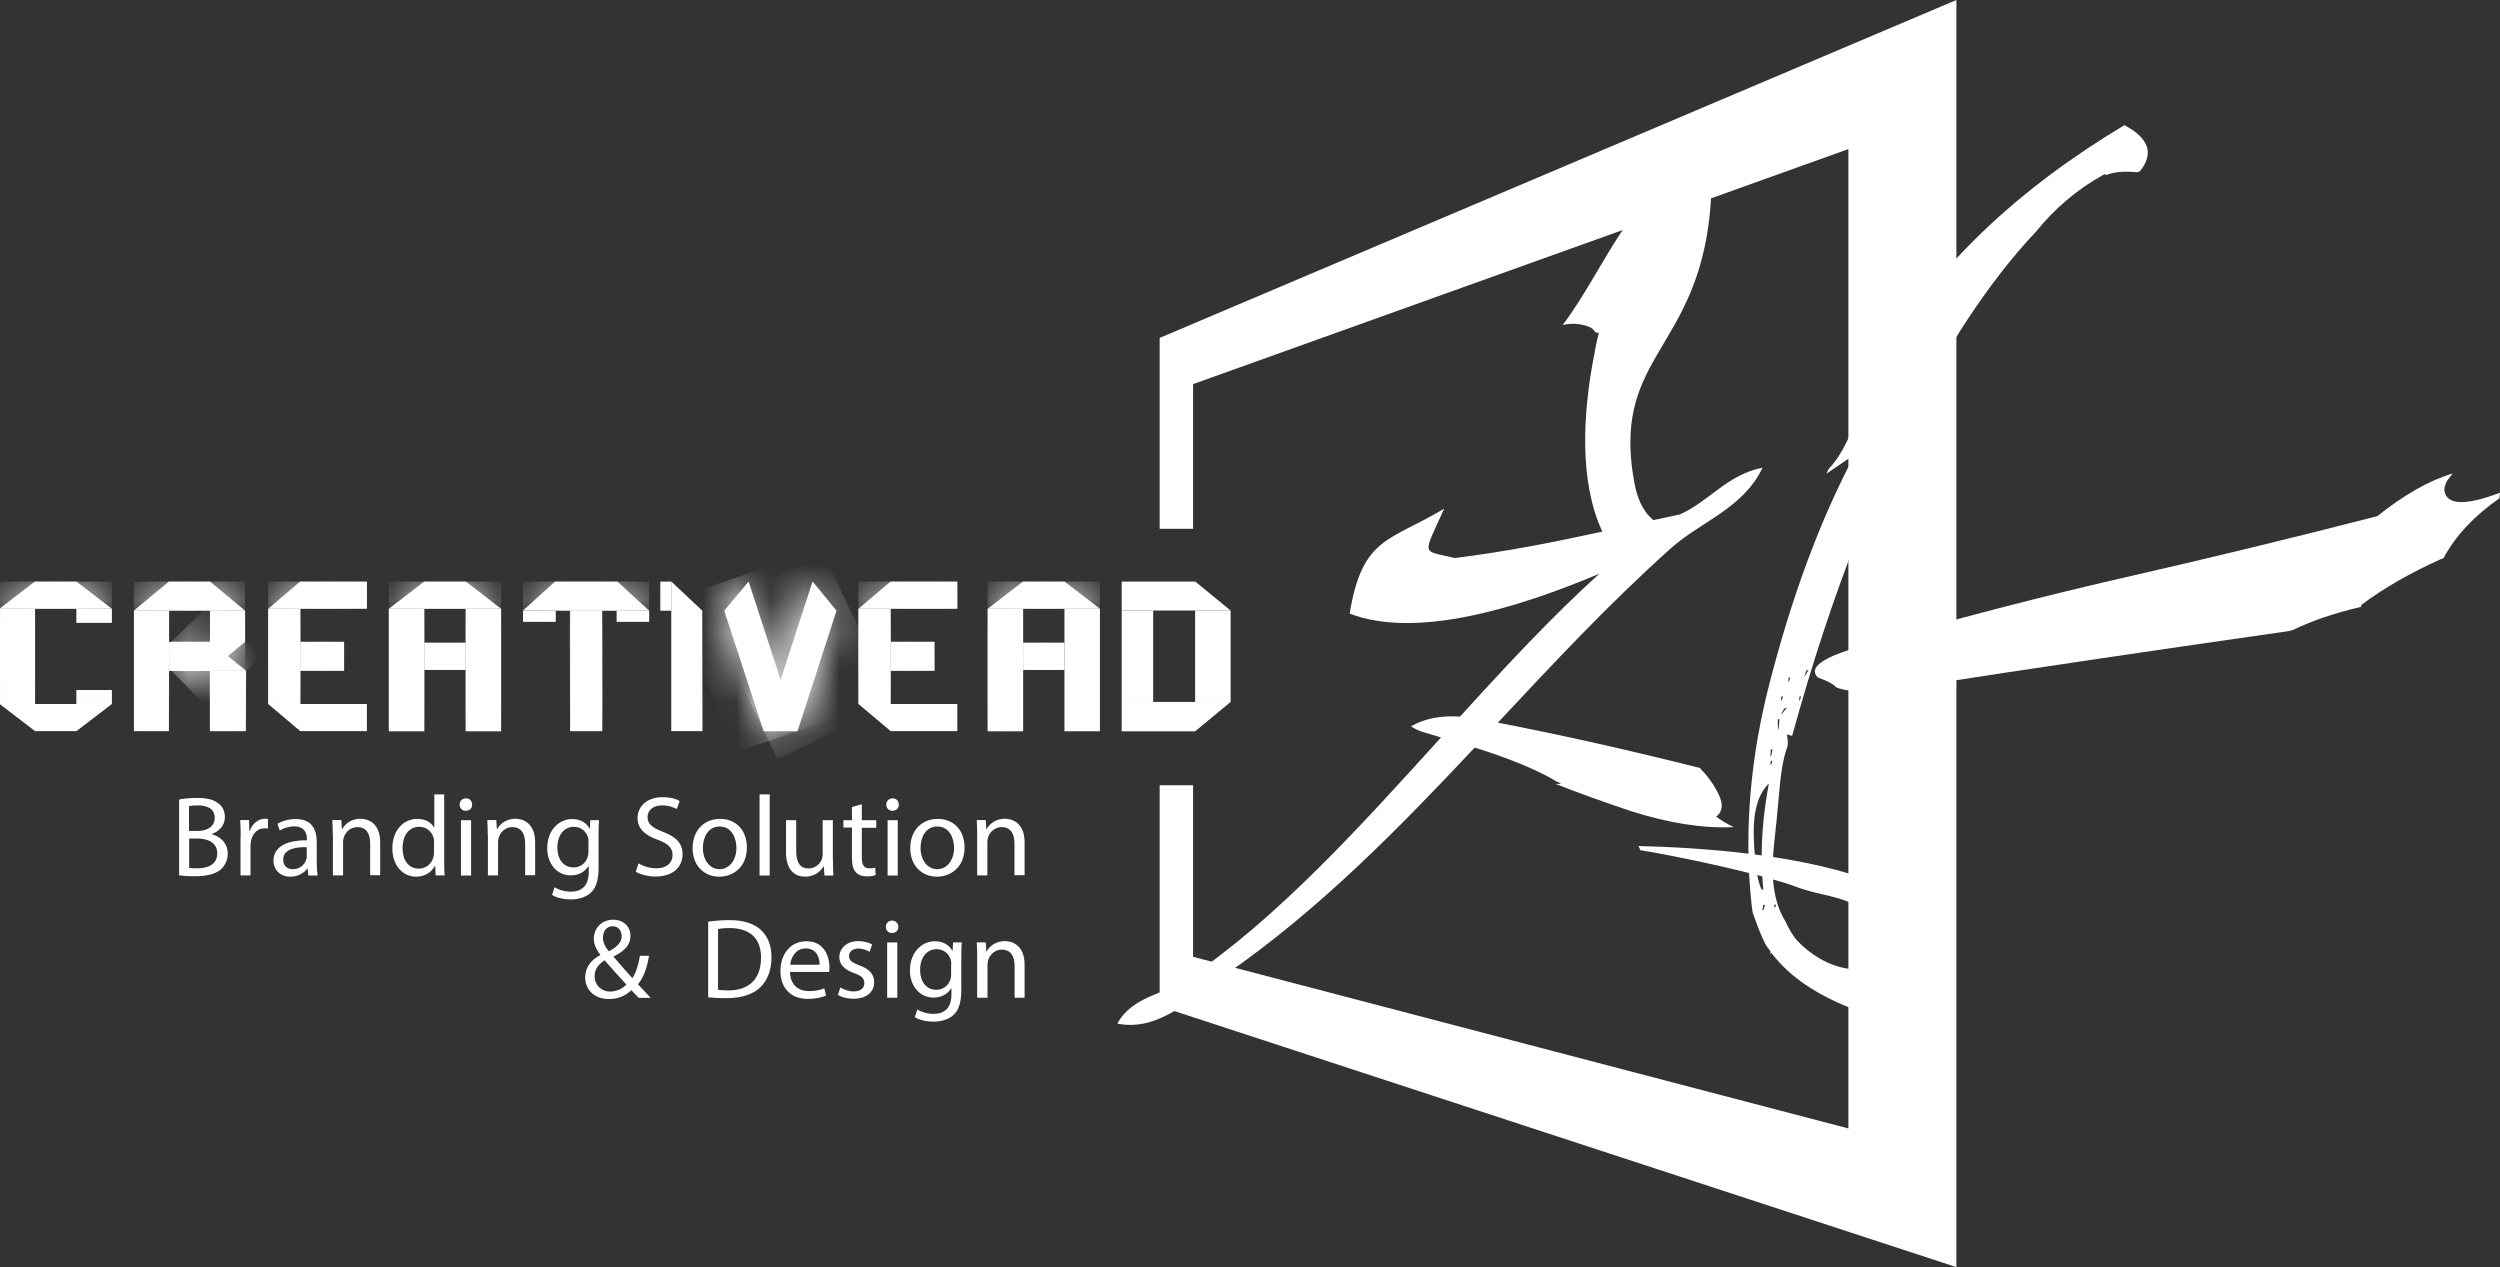 <svg width="73" height="37" viewBox="0 0 73 37" fill="none" xmlns="http://www.w3.org/2000/svg">
<rect x="0" y="0" width="73" height="37" fill="#333333" stroke="none"/>
<path d="M33.862 9.867V15.441H34.838V11.216L53.973 4.353V32.951L34.838 27.939V22.93H33.862V29.382L57.127 37V0L33.862 9.867Z" fill="white"/>
<path d="M50.621 24.151L50.673 24.173C50.509 24.104 50.32 23.993 50.11 23.847C50.303 23.706 50.325 23.487 50.183 23.192C50.05 22.917 49.869 22.665 49.637 22.425C47.617 21.915 45.658 21.474 43.737 21.101C45.366 19.361 46.994 17.617 48.778 16.02C49.667 15.223 50.896 14.854 51.468 13.655C50.428 13.864 49.921 14.631 49.053 15.021C48.795 15.077 48.537 15.133 48.279 15.188C47.922 14.888 47.798 14.473 47.729 14.126C46.947 9.953 50.191 10.308 49.972 4.516C47.682 5.287 46.964 7.712 45.632 9.49C45.868 9.434 46.118 9.439 46.388 9.537C46.47 9.567 46.543 9.627 46.586 9.704C46.616 9.709 46.651 9.713 46.685 9.717C46.642 9.889 46.608 10.068 46.569 10.248V10.253C46.569 10.304 46.556 10.351 46.543 10.394C46.225 12.056 46.1 14.044 46.788 15.523C45.396 15.827 43.982 16.109 42.478 16.294C41.498 16.054 41.533 16.276 42.169 14.854C40.566 15.814 39.779 15.672 39.41 17.917C41.326 18.654 44.236 17.793 46.702 16.752C45.323 17.999 43.978 19.443 42.633 20.925C42.083 20.887 41.606 20.977 41.202 21.208C41.313 21.285 41.442 21.345 41.563 21.379C41.735 21.431 41.907 21.482 42.078 21.534C39.693 24.164 37.287 26.829 34.644 28.603C34.017 29.023 33.046 29.1 32.629 29.888C33.845 30.145 34.881 29.083 35.77 28.47C38.516 26.572 40.811 24.224 43.062 21.829C44.107 22.159 44.91 22.489 45.473 22.832L45.585 22.875C45.529 22.892 45.469 22.896 45.413 22.887C46.1 23.157 46.84 23.423 47.622 23.684C48.73 24.036 49.727 24.194 50.621 24.151Z" fill="white"/>
<path d="M73 14.387C71.965 14.781 71.415 14.751 71.372 14.297C71.389 14.177 71.423 14.074 71.488 13.993L71.617 13.826C70.929 14.031 70.199 14.447 69.417 15.072C66.834 15.736 64.471 16.306 62.348 16.791C59.701 17.395 57.015 18.084 54.286 18.89C53.199 19.198 52.795 19.507 53.083 19.785C53.337 19.871 53.521 19.965 53.629 20.077C54.05 20.231 54.742 20.235 55.683 20.085C59.374 19.507 63.1 18.963 66.838 18.427C66.881 18.414 66.937 18.401 66.98 18.384C67.534 18.114 68.192 17.896 68.944 17.72C68.944 17.69 68.953 17.665 68.965 17.652C69.627 17.159 70.396 16.722 71.269 16.328C71.325 16.311 71.342 16.311 71.35 16.298C71.707 15.634 72.261 15.051 72.979 14.554" fill="white"/>
<path d="M51.773 25.025C51.777 24.931 51.786 24.837 51.794 24.738C51.859 24.151 51.91 23.645 51.945 23.213C51.996 22.583 52.069 22.133 52.19 21.808C52.211 21.752 52.211 21.632 52.177 21.443C52.237 21.465 52.288 21.478 52.331 21.486C54.716 12.806 57.699 8.616 59.443 6.774C59.989 6.097 60.642 5.535 61.407 5.111C61.437 5.09 61.471 5.09 61.51 5.09C61.502 5.098 61.493 5.111 61.484 5.12C61.738 5.008 62.064 4.996 62.404 5.03C62.43 5.021 62.46 5.008 62.486 5C62.902 4.486 62.752 4.036 62.034 3.655C59.048 5.441 56.388 7.785 54.678 10.947C54.648 11.002 54.613 11.054 54.583 11.109C54.235 12.039 54.037 13.007 53.393 13.701C53.371 13.744 53.35 13.791 53.328 13.834C53.608 13.646 53.887 13.453 54.166 13.264C53.152 15.167 52.301 17.455 51.631 20.107C51.223 21.739 51.029 23.346 51.055 24.927C49.882 24.785 48.743 24.725 47.841 24.704C47.862 24.742 47.884 24.781 47.892 24.824C48.851 24.982 50.105 25.248 51.072 25.492C51.09 25.796 51.111 26.101 51.145 26.405C51.154 26.486 51.163 26.563 51.175 26.636C51.175 26.636 51.472 27.51 51.618 27.669C51.644 27.707 51.674 27.746 51.7 27.784C51.695 27.883 51.704 27.896 51.721 27.819C52.284 28.56 53.066 29.04 54.029 29.434C55.279 29.948 57.436 30.106 57.071 27.998C56.77 26.238 54.304 25.411 51.773 25.025ZM52.74 19.588C52.748 19.575 52.761 19.567 52.804 19.567C52.675 19.798 52.666 19.807 52.74 19.588ZM52.542 20.338H52.593C52.542 20.505 52.529 20.505 52.542 20.338ZM52.224 19.785H52.276C52.224 19.952 52.215 19.952 52.224 19.785ZM52.013 20.338H52.065C52.013 20.505 52.005 20.505 52.013 20.338ZM52.099 20.694C52.112 20.681 52.134 20.672 52.172 20.672C51.983 20.912 51.962 20.912 52.099 20.694ZM51.962 21.002C51.932 21.409 51.91 21.409 51.91 21.002H51.962ZM51.704 21.885H51.755C51.708 22.172 51.691 22.172 51.704 21.885ZM51.704 22.219H51.755C51.704 22.382 51.691 22.382 51.704 22.219ZM51.21 24.438C51.188 23.688 51.339 23.178 51.652 22.879C51.515 23.603 51.442 24.301 51.442 24.978C51.373 24.969 51.309 24.961 51.24 24.952C51.227 24.794 51.214 24.622 51.21 24.438ZM51.459 25.591C51.468 25.719 51.476 25.848 51.489 25.972H51.438C51.39 25.878 51.347 25.736 51.313 25.552C51.364 25.565 51.407 25.578 51.459 25.591ZM51.489 26.426C51.489 26.426 51.502 26.418 51.541 26.418C51.523 26.477 51.506 26.529 51.493 26.567L51.455 26.576C51.468 26.538 51.476 26.486 51.489 26.426ZM51.837 26.49L51.807 26.499C51.807 26.477 51.807 26.452 51.811 26.418H51.863C51.85 26.448 51.842 26.469 51.837 26.49ZM53.93 28.281C53.388 28.191 52.864 27.883 52.456 27.442C52.331 27.283 52.224 27.107 52.142 26.919C51.932 26.58 51.807 26.169 51.773 25.681C52.031 25.753 52.245 25.818 52.387 25.873C53.298 26.22 53.861 26.105 54.648 26.739C55.765 27.634 55.292 28.504 53.93 28.281Z" fill="white"/>
<path d="M5.227 23.346C5.355 23.32 5.553 23.299 5.759 23.299C6.052 23.299 6.236 23.35 6.378 23.461C6.494 23.547 6.567 23.68 6.567 23.86C6.567 24.078 6.425 24.267 6.185 24.352V24.361C6.4 24.413 6.649 24.593 6.649 24.927C6.649 25.119 6.572 25.265 6.46 25.377C6.301 25.518 6.047 25.586 5.682 25.586C5.48 25.586 5.325 25.574 5.231 25.561V23.346H5.227ZM5.519 24.263H5.781C6.09 24.263 6.271 24.104 6.271 23.886C6.271 23.624 6.069 23.517 5.777 23.517C5.643 23.517 5.566 23.526 5.519 23.538V24.263ZM5.519 25.342C5.575 25.351 5.661 25.355 5.764 25.355C6.065 25.355 6.344 25.244 6.344 24.918C6.344 24.61 6.077 24.485 5.764 24.485H5.523V25.342H5.519Z" fill="white"/>
<path d="M7.028 24.451C7.028 24.263 7.023 24.096 7.015 23.945H7.272L7.281 24.263H7.294C7.367 24.044 7.543 23.907 7.741 23.907C7.775 23.907 7.797 23.911 7.823 23.916V24.194C7.792 24.186 7.762 24.186 7.724 24.186C7.517 24.186 7.367 24.344 7.328 24.562C7.32 24.601 7.315 24.648 7.315 24.7V25.561H7.023V24.451H7.028Z" fill="white"/>
<path d="M9.004 25.561L8.982 25.359H8.974C8.883 25.488 8.707 25.599 8.48 25.599C8.153 25.599 7.985 25.368 7.985 25.137C7.985 24.747 8.333 24.532 8.961 24.537V24.503C8.961 24.37 8.922 24.13 8.591 24.13C8.441 24.13 8.282 24.177 8.17 24.25L8.101 24.057C8.235 23.971 8.428 23.916 8.634 23.916C9.128 23.916 9.249 24.254 9.249 24.575V25.179C9.249 25.321 9.257 25.458 9.274 25.565H9.004V25.561ZM8.957 24.738C8.634 24.73 8.269 24.79 8.269 25.102C8.269 25.291 8.398 25.381 8.548 25.381C8.759 25.381 8.892 25.248 8.939 25.111C8.948 25.081 8.957 25.047 8.957 25.017V24.738Z" fill="white"/>
<path d="M9.717 24.383C9.717 24.215 9.713 24.078 9.704 23.945H9.966L9.983 24.211H9.992C10.074 24.057 10.258 23.907 10.529 23.907C10.753 23.907 11.101 24.04 11.101 24.593V25.556H10.809V24.627C10.809 24.365 10.71 24.151 10.435 24.151C10.241 24.151 10.091 24.288 10.039 24.451C10.026 24.49 10.018 24.537 10.018 24.588V25.561H9.721V24.383H9.717Z" fill="white"/>
<path d="M12.97 23.196V25.145C12.97 25.287 12.974 25.454 12.983 25.561H12.72L12.707 25.282H12.699C12.609 25.462 12.411 25.599 12.149 25.599C11.758 25.599 11.457 25.269 11.457 24.777C11.453 24.241 11.788 23.911 12.183 23.911C12.432 23.911 12.6 24.027 12.673 24.16H12.682V23.196H12.97ZM12.678 24.605C12.678 24.567 12.673 24.52 12.665 24.481C12.622 24.293 12.463 24.143 12.239 24.143C11.934 24.143 11.754 24.408 11.754 24.768C11.754 25.094 11.913 25.364 12.231 25.364C12.428 25.364 12.609 25.235 12.66 25.012C12.669 24.974 12.673 24.931 12.673 24.884V24.605H12.678Z" fill="white"/>
<path d="M13.786 23.495C13.79 23.594 13.717 23.675 13.597 23.675C13.494 23.675 13.421 23.594 13.421 23.495C13.421 23.393 13.498 23.311 13.606 23.311C13.717 23.311 13.786 23.388 13.786 23.495ZM13.46 25.561V23.95H13.756V25.565H13.46V25.561Z" fill="white"/>
<path d="M14.242 24.383C14.242 24.215 14.238 24.078 14.229 23.945H14.492L14.509 24.211H14.517C14.599 24.057 14.784 23.907 15.055 23.907C15.278 23.907 15.626 24.04 15.626 24.593V25.556H15.334V24.627C15.334 24.365 15.235 24.151 14.96 24.151C14.767 24.151 14.616 24.288 14.565 24.451C14.552 24.49 14.543 24.537 14.543 24.588V25.561H14.247V24.383H14.242Z" fill="white"/>
<path d="M17.491 23.95C17.483 24.066 17.478 24.198 17.478 24.395V25.334C17.478 25.702 17.405 25.929 17.246 26.071C17.087 26.216 16.859 26.263 16.657 26.263C16.464 26.263 16.249 26.216 16.12 26.131L16.193 25.908C16.301 25.976 16.468 26.036 16.67 26.036C16.971 26.036 17.19 25.878 17.19 25.471V25.291H17.182C17.091 25.441 16.915 25.561 16.666 25.561C16.266 25.561 15.979 25.222 15.979 24.772C15.979 24.224 16.335 23.916 16.709 23.916C16.988 23.916 17.143 24.061 17.216 24.194H17.225L17.238 23.95H17.491ZM17.186 24.584C17.186 24.532 17.182 24.49 17.169 24.451C17.117 24.28 16.971 24.143 16.756 24.143C16.477 24.143 16.275 24.378 16.275 24.751C16.275 25.068 16.434 25.329 16.752 25.329C16.933 25.329 17.096 25.218 17.16 25.029C17.177 24.978 17.182 24.922 17.182 24.871V24.584H17.186Z" fill="white"/>
<path d="M18.646 25.209C18.775 25.291 18.968 25.355 19.166 25.355C19.463 25.355 19.639 25.197 19.639 24.969C19.639 24.759 19.518 24.64 19.213 24.524C18.844 24.395 18.616 24.203 18.616 23.886C18.616 23.534 18.908 23.277 19.346 23.277C19.579 23.277 19.746 23.328 19.845 23.389L19.763 23.624C19.69 23.586 19.54 23.517 19.334 23.517C19.024 23.517 18.908 23.701 18.908 23.855C18.908 24.065 19.046 24.168 19.355 24.288C19.738 24.434 19.931 24.618 19.931 24.948C19.931 25.295 19.673 25.595 19.14 25.595C18.921 25.595 18.685 25.531 18.564 25.454L18.646 25.209Z" fill="white"/>
<path d="M21.809 24.742C21.809 25.338 21.392 25.599 21.001 25.599C20.563 25.599 20.224 25.278 20.224 24.768C20.224 24.228 20.58 23.911 21.027 23.911C21.496 23.911 21.809 24.25 21.809 24.742ZM20.524 24.759C20.524 25.115 20.726 25.381 21.014 25.381C21.294 25.381 21.504 25.115 21.504 24.755C21.504 24.481 21.367 24.134 21.019 24.134C20.675 24.13 20.524 24.451 20.524 24.759Z" fill="white"/>
<path d="M22.179 23.196H22.475V25.565H22.179V23.196Z" fill="white"/>
<path d="M24.323 25.124C24.323 25.291 24.327 25.436 24.336 25.565H24.074L24.056 25.299H24.048C23.971 25.428 23.799 25.599 23.511 25.599C23.257 25.599 22.952 25.458 22.952 24.892V23.95H23.249V24.845C23.249 25.154 23.343 25.359 23.61 25.359C23.807 25.359 23.945 25.222 23.996 25.094C24.014 25.051 24.022 24.995 24.022 24.944V23.95H24.319V25.124H24.323Z" fill="white"/>
<path d="M25.165 23.483V23.95H25.586V24.172H25.165V25.042C25.165 25.244 25.221 25.355 25.384 25.355C25.462 25.355 25.517 25.346 25.556 25.334L25.569 25.552C25.513 25.573 25.423 25.591 25.307 25.591C25.169 25.591 25.058 25.548 24.989 25.466C24.907 25.381 24.877 25.235 24.877 25.047V24.164H24.628V23.95H24.877V23.564L25.165 23.483Z" fill="white"/>
<path d="M26.244 23.495C26.248 23.594 26.175 23.675 26.055 23.675C25.952 23.675 25.879 23.594 25.879 23.495C25.879 23.393 25.956 23.311 26.064 23.311C26.175 23.311 26.244 23.388 26.244 23.495ZM25.918 25.561V23.95H26.214V25.565H25.918V25.561Z" fill="white"/>
<path d="M28.165 24.742C28.165 25.338 27.748 25.599 27.357 25.599C26.919 25.599 26.579 25.278 26.579 24.768C26.579 24.228 26.936 23.911 27.383 23.911C27.851 23.911 28.165 24.25 28.165 24.742ZM26.88 24.759C26.88 25.115 27.082 25.381 27.37 25.381C27.649 25.381 27.86 25.115 27.86 24.755C27.86 24.481 27.722 24.134 27.374 24.134C27.03 24.13 26.88 24.451 26.88 24.759Z" fill="white"/>
<path d="M28.534 24.383C28.534 24.215 28.53 24.078 28.521 23.945H28.784L28.801 24.211H28.809C28.891 24.057 29.076 23.907 29.346 23.907C29.57 23.907 29.918 24.04 29.918 24.593V25.556H29.622V24.627C29.622 24.365 29.523 24.151 29.248 24.151C29.054 24.151 28.904 24.288 28.852 24.451C28.84 24.49 28.831 24.537 28.831 24.588V25.561H28.534V24.383Z" fill="white"/>
<path d="M18.647 29.134C18.582 29.07 18.522 29.005 18.436 28.915C18.243 29.095 18.024 29.172 17.779 29.172C17.34 29.172 17.087 28.881 17.087 28.543C17.087 28.234 17.272 28.024 17.529 27.887V27.878C17.413 27.733 17.34 27.57 17.34 27.407C17.34 27.133 17.538 26.855 17.912 26.855C18.191 26.855 18.41 27.043 18.41 27.33C18.41 27.566 18.273 27.754 17.916 27.93V27.938C18.105 28.157 18.32 28.405 18.466 28.564C18.569 28.405 18.638 28.191 18.686 27.909H18.952C18.892 28.264 18.793 28.543 18.63 28.74C18.75 28.868 18.866 28.992 18.999 29.138H18.647V29.134ZM18.29 28.748C18.157 28.602 17.903 28.328 17.654 28.041C17.534 28.118 17.362 28.26 17.362 28.5C17.362 28.757 17.551 28.954 17.822 28.954C18.019 28.95 18.183 28.864 18.29 28.748ZM17.607 27.377C17.607 27.536 17.68 27.66 17.779 27.78C18.006 27.651 18.153 27.531 18.153 27.339C18.153 27.201 18.075 27.047 17.89 27.047C17.701 27.047 17.607 27.201 17.607 27.377Z" fill="white"/>
<path d="M20.675 26.915C20.851 26.889 21.061 26.867 21.294 26.867C21.71 26.867 22.011 26.966 22.209 27.146C22.411 27.33 22.527 27.591 22.527 27.951C22.527 28.32 22.415 28.62 22.205 28.825C21.994 29.035 21.646 29.147 21.208 29.147C21.001 29.147 20.825 29.138 20.679 29.121V26.915H20.675ZM20.967 28.902C21.04 28.915 21.148 28.92 21.264 28.92C21.887 28.92 22.222 28.573 22.222 27.964C22.226 27.433 21.925 27.099 21.306 27.099C21.156 27.099 21.04 27.112 20.967 27.129V28.902Z" fill="white"/>
<path d="M23.068 28.38C23.077 28.778 23.331 28.941 23.623 28.941C23.833 28.941 23.962 28.902 24.07 28.86L24.121 29.07C24.018 29.117 23.842 29.168 23.584 29.168C23.086 29.168 22.789 28.843 22.789 28.354C22.789 27.866 23.077 27.484 23.55 27.484C24.078 27.484 24.22 27.947 24.22 28.243C24.22 28.303 24.211 28.35 24.211 28.38H23.068ZM23.932 28.17C23.936 27.981 23.855 27.694 23.524 27.694C23.227 27.694 23.094 27.968 23.073 28.17H23.932Z" fill="white"/>
<path d="M24.538 28.834C24.624 28.89 24.779 28.95 24.925 28.95C25.14 28.95 25.238 28.842 25.238 28.71C25.238 28.568 25.157 28.491 24.938 28.414C24.645 28.311 24.508 28.148 24.508 27.956C24.508 27.694 24.718 27.48 25.066 27.48C25.23 27.48 25.376 27.527 25.466 27.578L25.393 27.793C25.329 27.754 25.212 27.698 25.062 27.698C24.89 27.698 24.791 27.797 24.791 27.917C24.791 28.05 24.89 28.11 25.101 28.191C25.38 28.298 25.526 28.44 25.526 28.68C25.526 28.962 25.307 29.164 24.92 29.164C24.744 29.164 24.581 29.121 24.465 29.052L24.538 28.834Z" fill="white"/>
<path d="M26.232 27.065C26.236 27.163 26.163 27.244 26.042 27.244C25.939 27.244 25.866 27.163 25.866 27.065C25.866 26.962 25.944 26.88 26.051 26.88C26.163 26.885 26.232 26.962 26.232 27.065ZM25.905 29.134V27.519H26.201V29.134H25.905Z" fill="white"/>
<path d="M28.083 27.519C28.074 27.634 28.07 27.767 28.07 27.964V28.902C28.07 29.271 27.997 29.498 27.838 29.639C27.679 29.785 27.451 29.832 27.249 29.832C27.056 29.832 26.841 29.785 26.712 29.699L26.785 29.477C26.893 29.545 27.06 29.605 27.262 29.605C27.563 29.605 27.782 29.447 27.782 29.04V28.86H27.773C27.683 29.01 27.507 29.13 27.258 29.13C26.858 29.13 26.57 28.791 26.57 28.341C26.57 27.793 26.927 27.484 27.301 27.484C27.58 27.484 27.735 27.63 27.808 27.763H27.817L27.829 27.519H28.083ZM27.778 28.157C27.778 28.106 27.773 28.063 27.761 28.024C27.709 27.853 27.563 27.716 27.348 27.716C27.069 27.716 26.867 27.951 26.867 28.324C26.867 28.641 27.026 28.902 27.344 28.902C27.524 28.902 27.688 28.791 27.752 28.603C27.769 28.551 27.773 28.495 27.773 28.444V28.157H27.778Z" fill="white"/>
<path d="M28.534 27.956C28.534 27.788 28.53 27.651 28.521 27.518H28.784L28.801 27.784H28.809C28.891 27.63 29.076 27.48 29.346 27.48C29.57 27.48 29.918 27.613 29.918 28.166V29.134H29.626V28.204C29.626 27.943 29.527 27.729 29.252 27.729C29.059 27.729 28.908 27.866 28.857 28.028C28.844 28.067 28.835 28.114 28.835 28.166V29.134H28.534V27.956Z" fill="white"/>
<path d="M1.024 17.776H0.001V20.556H1.024V17.776Z" fill="white"/>
<mask id="mask0_45_25" style="mask-type:luminance" maskUnits="userSpaceOnUse" x="0" y="17" width="2" height="4">
<path d="M1.024 17.776H0.001V20.556H1.024V17.776Z" fill="white"/>
</mask>
<g mask="url(#mask0_45_25)">
<path d="M1.024 17.776H0.001V20.556H1.024V17.776Z" fill="white"/>
</g>
<path d="M3.267 20.149H2.231V20.556H3.267V20.149Z" fill="white"/>
<mask id="mask1_45_25" style="mask-type:luminance" maskUnits="userSpaceOnUse" x="2" y="20" width="2" height="1">
<path d="M3.267 20.149H2.231V20.556H3.267V20.149Z" fill="white"/>
</mask>
<g mask="url(#mask1_45_25)">
<path d="M3.267 20.149H2.231V20.556H3.267V20.149Z" fill="white"/>
</g>
<path d="M3.267 17.776H2.231V18.187H3.267V17.776Z" fill="white"/>
<mask id="mask2_45_25" style="mask-type:luminance" maskUnits="userSpaceOnUse" x="2" y="17" width="2" height="2">
<path d="M3.267 17.776H2.231V18.187H3.267V17.776Z" fill="white"/>
</mask>
<g mask="url(#mask2_45_25)">
<path d="M3.267 17.776H2.231V18.187H3.267V17.776Z" fill="white"/>
</g>
<path d="M1.015 16.983L0.001 17.763V17.776H3.267L2.235 16.983H1.015Z" fill="white"/>
<mask id="mask3_45_25" style="mask-type:luminance" maskUnits="userSpaceOnUse" x="0" y="16" width="4" height="2">
<path d="M1.015 16.983L0.001 17.763V17.776H3.267L2.235 16.983H1.015Z" fill="white"/>
</mask>
<g mask="url(#mask3_45_25)">
<path d="M3.267 16.983H0.001V17.776H3.267V16.983Z" fill="white"/>
</g>
<path d="M0.001 20.556V20.565L1.024 21.349H2.231L3.267 20.556H0.001Z" fill="white"/>
<path d="M3.911 17.827V21.349H4.93L4.938 17.827H3.911Z" fill="white"/>
<mask id="mask4_45_25" style="mask-type:luminance" maskUnits="userSpaceOnUse" x="3" y="17" width="2" height="5">
<path d="M3.911 17.827V21.349H4.93L4.938 17.827H3.911Z" fill="white"/>
</mask>
<g mask="url(#mask4_45_25)">
<path d="M4.938 17.827H3.911V21.349H4.938V17.827Z" fill="white"/>
</g>
<path d="M6.129 19.588V21.349H7.177L7.186 19.588H6.129Z" fill="white"/>
<mask id="mask5_45_25" style="mask-type:luminance" maskUnits="userSpaceOnUse" x="6" y="19" width="2" height="3">
<path d="M6.129 19.588V21.349H7.177L7.186 19.588H6.129Z" fill="white"/>
</mask>
<g mask="url(#mask5_45_25)">
<path d="M7.186 19.588H6.129V21.353H7.186V19.588Z" fill="white"/>
</g>
<path d="M5.003 19.588H7.19L6.133 18.74H5.007L5.003 19.588Z" fill="white"/>
<mask id="mask6_45_25" style="mask-type:luminance" maskUnits="userSpaceOnUse" x="5" y="18" width="3" height="2">
<path d="M5.003 19.588H7.19L6.133 18.74H5.007L5.003 19.588Z" fill="white"/>
</mask>
<g mask="url(#mask6_45_25)">
<path d="M6.12 17.656L7.62 19.173L6.073 20.668L4.573 19.155L6.12 17.656Z" fill="white"/>
</g>
<path d="M6.137 18.744H4.938V19.592H6.137V18.744Z" fill="white"/>
<mask id="mask7_45_25" style="mask-type:luminance" maskUnits="userSpaceOnUse" x="4" y="18" width="3" height="2">
<path d="M6.137 18.744H4.938V19.592H6.137V18.744Z" fill="white"/>
</mask>
<g mask="url(#mask7_45_25)">
<path d="M6.137 18.744H4.938V19.592H6.137V18.744Z" fill="white"/>
</g>
<path d="M4.93 16.983L3.911 17.827L7.155 17.832L6.137 16.983H4.93Z" fill="white"/>
<mask id="mask8_45_25" style="mask-type:luminance" maskUnits="userSpaceOnUse" x="3" y="16" width="5" height="2">
<path d="M4.93 16.983L3.911 17.827L7.155 17.832L6.137 16.983H4.93Z" fill="white"/>
</mask>
<g mask="url(#mask8_45_25)">
<path d="M7.155 16.983H3.911V17.832H7.155V16.983Z" fill="white"/>
</g>
<path d="M6.133 17.831L6.129 19.588L7.156 18.744V17.831H6.133Z" fill="white"/>
<mask id="mask9_45_25" style="mask-type:luminance" maskUnits="userSpaceOnUse" x="6" y="17" width="2" height="3">
<path d="M6.133 17.831L6.129 19.588L7.156 18.744V17.831H6.133Z" fill="white"/>
</mask>
<g mask="url(#mask9_45_25)">
<path d="M7.16 17.831H6.129V19.592H7.16V17.831Z" fill="white"/>
</g>
<path d="M10.048 18.74H8.768V19.588H10.048V18.74Z" fill="white"/>
<mask id="mask10_45_25" style="mask-type:luminance" maskUnits="userSpaceOnUse" x="8" y="18" width="3" height="2">
<path d="M10.048 18.74H8.768V19.588H10.048V18.74Z" fill="white"/>
</mask>
<g mask="url(#mask10_45_25)">
<path d="M10.048 18.74H8.768V19.588H10.048V18.74Z" fill="white"/>
</g>
<path d="M8.771 17.776H7.83V20.556H8.771V17.776Z" fill="white"/>
<mask id="mask11_45_25" style="mask-type:luminance" maskUnits="userSpaceOnUse" x="7" y="17" width="2" height="4">
<path d="M8.771 17.776H7.83V20.556H8.771V17.776Z" fill="white"/>
</mask>
<g mask="url(#mask11_45_25)">
<path d="M8.771 17.776H7.83V20.556H8.771V17.776Z" fill="white"/>
</g>
<path d="M8.763 16.983L7.83 17.776H10.713V16.983H8.763Z" fill="white"/>
<mask id="mask12_45_25" style="mask-type:luminance" maskUnits="userSpaceOnUse" x="7" y="16" width="4" height="2">
<path d="M8.763 16.983L7.83 17.776H10.713V16.983H8.763Z" fill="white"/>
</mask>
<g mask="url(#mask12_45_25)">
<path d="M10.718 16.983H7.83V17.776H10.718V16.983Z" fill="white"/>
</g>
<path d="M7.83 20.556L8.767 21.349H10.713V20.556H7.83Z" fill="white"/>
<path d="M27.288 18.74H26.008V19.588H27.288V18.74Z" fill="white"/>
<mask id="mask13_45_25" style="mask-type:luminance" maskUnits="userSpaceOnUse" x="26" y="18" width="2" height="2">
<path d="M27.288 18.74H26.008V19.588H27.288V18.74Z" fill="white"/>
</mask>
<g mask="url(#mask13_45_25)">
<path d="M27.288 18.74H26.008V19.588H27.288V18.74Z" fill="white"/>
</g>
<path d="M26.008 17.776H25.066V20.556H26.008V17.776Z" fill="white"/>
<mask id="mask14_45_25" style="mask-type:luminance" maskUnits="userSpaceOnUse" x="25" y="17" width="2" height="4">
<path d="M26.008 17.776H25.066V20.556H26.008V17.776Z" fill="white"/>
</mask>
<g mask="url(#mask14_45_25)">
<path d="M26.008 17.776H25.066V20.556H26.008V17.776Z" fill="white"/>
</g>
<path d="M26.003 16.983L25.066 17.776H27.954V16.983H26.003Z" fill="white"/>
<mask id="mask15_45_25" style="mask-type:luminance" maskUnits="userSpaceOnUse" x="25" y="16" width="3" height="2">
<path d="M26.003 16.983L25.066 17.776H27.954V16.983H26.003Z" fill="white"/>
</mask>
<g mask="url(#mask15_45_25)">
<path d="M27.954 16.983H25.066V17.776H27.954V16.983Z" fill="white"/>
</g>
<path d="M27.954 21.349V20.556H25.066L26.008 21.349" fill="white"/>
<path d="M12.39 17.776H11.354V21.353H12.39V17.776Z" fill="white"/>
<mask id="mask16_45_25" style="mask-type:luminance" maskUnits="userSpaceOnUse" x="11" y="17" width="2" height="5">
<path d="M12.39 17.776H11.354V21.353H12.39V17.776Z" fill="white"/>
</mask>
<g mask="url(#mask16_45_25)">
<path d="M12.39 17.776H11.354V21.353H12.39V17.776Z" fill="white"/>
</g>
<path d="M14.632 17.776H13.597V21.353H14.632V17.776Z" fill="white"/>
<mask id="mask17_45_25" style="mask-type:luminance" maskUnits="userSpaceOnUse" x="13" y="17" width="2" height="5">
<path d="M14.632 17.776H13.597V21.353H14.632V17.776Z" fill="white"/>
</mask>
<g mask="url(#mask17_45_25)">
<path d="M14.632 17.776H13.597V21.353H14.632V17.776Z" fill="white"/>
</g>
<path d="M13.597 18.766H12.39V19.562H13.597V18.766Z" fill="white"/>
<mask id="mask18_45_25" style="mask-type:luminance" maskUnits="userSpaceOnUse" x="12" y="18" width="2" height="2">
<path d="M13.597 18.766H12.39V19.562H13.597V18.766Z" fill="white"/>
</mask>
<g mask="url(#mask18_45_25)">
<path d="M13.597 18.766H12.39V19.562H13.597V18.766Z" fill="white"/>
</g>
<path d="M12.386 16.983L11.354 17.776H14.633L13.606 16.983H12.386Z" fill="white"/>
<mask id="mask19_45_25" style="mask-type:luminance" maskUnits="userSpaceOnUse" x="11" y="16" width="4" height="2">
<path d="M12.386 16.983L11.354 17.776H14.633L13.606 16.983H12.386Z" fill="white"/>
</mask>
<g mask="url(#mask19_45_25)">
<path d="M14.633 16.983H11.354V17.776H14.633V16.983Z" fill="white"/>
</g>
<path d="M19.601 16.983V21.349H20.512L20.507 17.832L19.605 16.983H19.601Z" fill="white"/>
<path d="M19.6 16.983H19.282V17.832H19.6V16.983Z" fill="white"/>
<mask id="mask20_45_25" style="mask-type:luminance" maskUnits="userSpaceOnUse" x="19" y="16" width="1" height="2">
<path d="M19.6 16.983H19.282V17.832H19.6V16.983Z" fill="white"/>
</mask>
<g mask="url(#mask20_45_25)">
<path d="M19.6 16.983H19.282V17.832H19.6V16.983Z" fill="white"/>
</g>
<path d="M23.726 16.983L22.308 21.349H23.287L24.426 17.832L23.73 16.983H23.726Z" fill="white"/>
<mask id="mask21_45_25" style="mask-type:luminance" maskUnits="userSpaceOnUse" x="22" y="16" width="3" height="6">
<path d="M23.726 16.983L22.308 21.349H23.287L24.426 17.832L23.73 16.983H23.726Z" fill="white"/>
</mask>
<g mask="url(#mask21_45_25)">
<path d="M20.598 17.785L24.04 16.169L26.137 20.548L22.699 22.163L20.598 17.785Z" fill="white"/>
</g>
<path d="M21.857 16.983L21.148 17.832L22.299 21.349H23.279L21.861 16.983H21.857Z" fill="white"/>
<mask id="mask22_45_25" style="mask-type:luminance" maskUnits="userSpaceOnUse" x="21" y="16" width="3" height="6">
<path d="M21.857 16.983L21.148 17.832L22.299 21.349H23.279L21.861 16.983H21.857Z" fill="white"/>
</mask>
<g mask="url(#mask22_45_25)">
<path d="M21.376 22L19.79 17.446L23.056 16.332L24.642 20.887L21.376 22Z" fill="white"/>
</g>
<path d="M16.227 17.831H15.273V18.157H16.227V17.831Z" fill="white"/>
<mask id="mask23_45_25" style="mask-type:luminance" maskUnits="userSpaceOnUse" x="15" y="17" width="2" height="2">
<path d="M16.227 17.831H15.273V18.157H16.227V17.831Z" fill="white"/>
</mask>
<g mask="url(#mask23_45_25)">
<path d="M16.227 17.831H15.273V18.157H16.227V17.831Z" fill="white"/>
</g>
<path d="M18.956 17.831H18.006V18.157H18.956V17.831Z" fill="white"/>
<mask id="mask24_45_25" style="mask-type:luminance" maskUnits="userSpaceOnUse" x="18" y="17" width="1" height="2">
<path d="M18.956 17.831H18.006V18.157H18.956V17.831Z" fill="white"/>
</mask>
<g mask="url(#mask24_45_25)">
<path d="M18.956 17.831H18.006V18.157H18.956V17.831Z" fill="white"/>
</g>
<path d="M16.648 17.827V21.349H17.58L17.584 17.827H16.648Z" fill="white"/>
<mask id="mask25_45_25" style="mask-type:luminance" maskUnits="userSpaceOnUse" x="16" y="17" width="2" height="5">
<path d="M16.639 17.83L16.657 21.352L17.59 21.347L17.576 17.825L16.639 17.83Z" fill="white"/>
</mask>
<g mask="url(#mask25_45_25)">
<path d="M17.584 17.825L16.63 17.83L16.648 21.356L17.602 21.351L17.584 17.825Z" fill="white"/>
</g>
<path d="M16.206 16.983L15.273 17.827L18.956 17.832L18.028 16.983H16.206Z" fill="white"/>
<mask id="mask26_45_25" style="mask-type:luminance" maskUnits="userSpaceOnUse" x="15" y="16" width="4" height="2">
<path d="M16.206 16.983L15.273 17.827L18.956 17.832L18.028 16.983H16.206Z" fill="white"/>
</mask>
<g mask="url(#mask26_45_25)">
<path d="M18.956 16.983H15.273V17.832H18.956V16.983Z" fill="white"/>
</g>
<path d="M29.875 17.776H28.839V21.353H29.875V17.776Z" fill="white"/>
<mask id="mask27_45_25" style="mask-type:luminance" maskUnits="userSpaceOnUse" x="28" y="17" width="2" height="5">
<path d="M29.875 17.776H28.839V21.353H29.875V17.776Z" fill="white"/>
</mask>
<g mask="url(#mask27_45_25)">
<path d="M29.875 17.776H28.839V21.353H29.875V17.776Z" fill="white"/>
</g>
<path d="M32.118 17.776H31.082V21.353H32.118V17.776Z" fill="white"/>
<path d="M31.082 18.766H29.875V19.562H31.082V18.766Z" fill="white"/>
<mask id="mask28_45_25" style="mask-type:luminance" maskUnits="userSpaceOnUse" x="29" y="18" width="3" height="2">
<path d="M31.082 18.766H29.875V19.562H31.082V18.766Z" fill="white"/>
</mask>
<g mask="url(#mask28_45_25)">
<path d="M31.082 18.766H29.875V19.562H31.082V18.766Z" fill="white"/>
</g>
<path d="M29.87 16.983L28.839 17.776H32.118L31.086 16.983H29.87Z" fill="white"/>
<mask id="mask29_45_25" style="mask-type:luminance" maskUnits="userSpaceOnUse" x="28" y="16" width="5" height="2">
<path d="M29.87 16.983L28.839 17.776H32.118L31.086 16.983H29.87Z" fill="white"/>
</mask>
<g mask="url(#mask29_45_25)">
<path d="M32.118 16.983H28.839V17.776H32.118V16.983Z" fill="white"/>
</g>
<path d="M35.934 17.827H34.898V20.497H35.934V17.827Z" fill="white"/>
<path d="M33.673 17.827H32.754V20.497H33.673V17.827Z" fill="white"/>
<path d="M32.754 16.983V17.827H35.934L34.903 16.983H32.754Z" fill="white"/>
<path d="M32.754 20.497V21.354H34.898L35.934 20.497H32.754Z" fill="white"/>
</svg>
